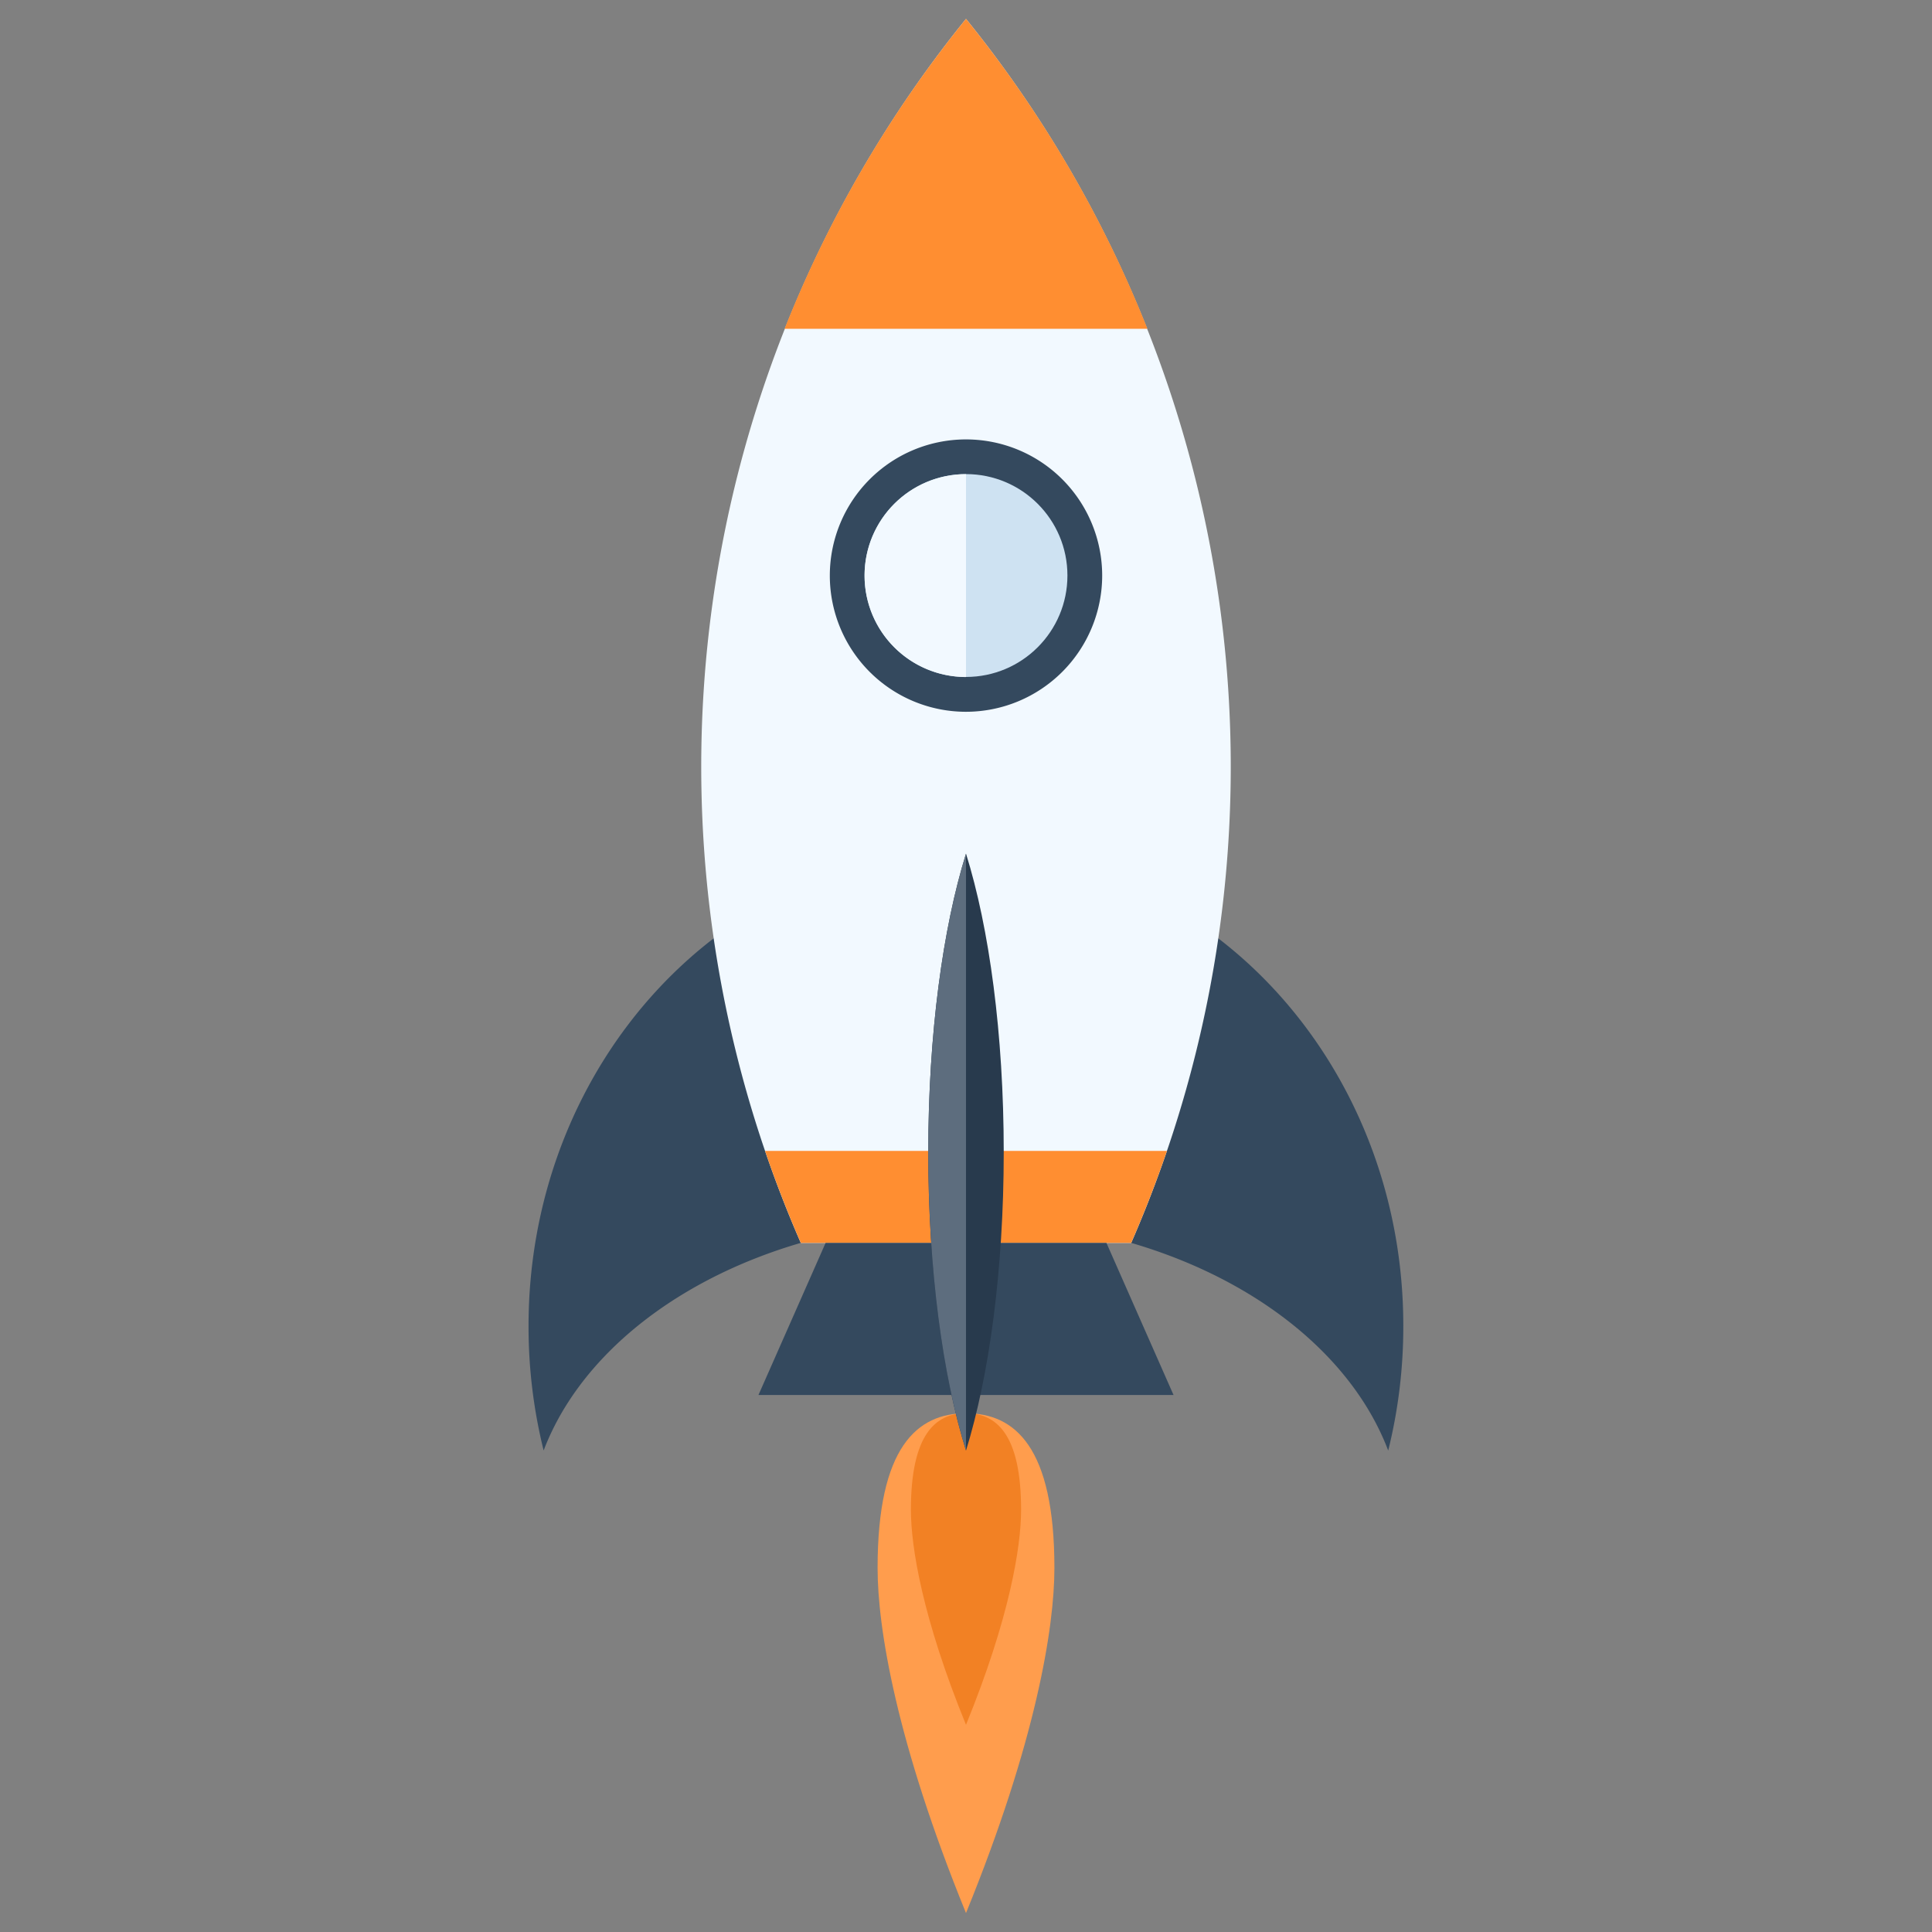 <svg id="Layer_1" data-name="Layer 1" xmlns="http://www.w3.org/2000/svg" viewBox="0 0 512 512"><rect x="0" y="0" width="512" height="512" fill="#808080" stroke="none"/><defs><style>.cls-1{fill:#ff9d4d;}.cls-2{fill:#f28124;}.cls-3{fill:#34495e;}.cls-4{fill:#f2f9ff;}.cls-5{fill:#ff8e31;}.cls-6{fill:#283a4d;}.cls-7{fill:#cee2f2;}.cls-8{fill:#5d6d7e;}</style></defs><title>uaisu</title><path class="cls-1" d="M256,374.53c-12.93,0-23.43,8.91-23.43,41,0,15.85,4.92,46.06,23.43,91.45,18.51-45.39,23.43-75.6,23.43-91.45C279.43,383.44,268.94,374.53,256,374.53Z"/><path class="cls-2" d="M256,374.53c-8.06,0-14.6,5.56-14.6,25.57,0,9.89,3.06,28.7,14.6,57,11.53-28.3,14.6-47.11,14.6-57C270.6,380.09,264.06,374.53,256,374.53Z"/><path class="cls-3" d="M256,323.26c53.5,0,98.52,25.92,111.89,61.15a136.11,136.11,0,0,0,4-33C371.93,282,320,225.64,256,225.64S140.07,282,140.07,351.39a136.11,136.11,0,0,0,4,33C157.48,349.18,202.5,323.26,256,323.26Z"/><path class="cls-4" d="M299.78,329.39A315,315,0,0,0,256,5a315,315,0,0,0-43.78,324.39Z"/><path class="cls-5" d="M202.74,305q4.26,12.41,9.48,24.37h87.56c3.49-8,6.63-16.1,9.48-24.37Z"/><polygon class="cls-3" points="311 369.69 201 369.69 218.79 329.39 293.22 329.39 311 369.69"/><path class="cls-6" d="M246,305.32c0,31.27,3.84,59.41,10,79.09,6.12-19.67,10-47.82,10-79.09s-3.84-59.43-10-79.1C249.88,245.88,246,274,246,305.32Z"/><path class="cls-3" d="M256,188.63a36.09,36.09,0,1,1,36.09-36.09A36.13,36.13,0,0,1,256,188.63Z"/><circle class="cls-7" cx="256" cy="152.52" r="26.88"/><path class="cls-4" d="M256,125.66a26.88,26.88,0,0,0,0,53.76Z"/><path class="cls-5" d="M256,5a314.47,314.47,0,0,0-48.08,82.13h96.16A314.47,314.47,0,0,0,256,5Z"/><path class="cls-8" d="M256,226.22c-6.12,19.66-10,47.82-10,79.1s3.84,59.41,10,79.09Z"/></svg>